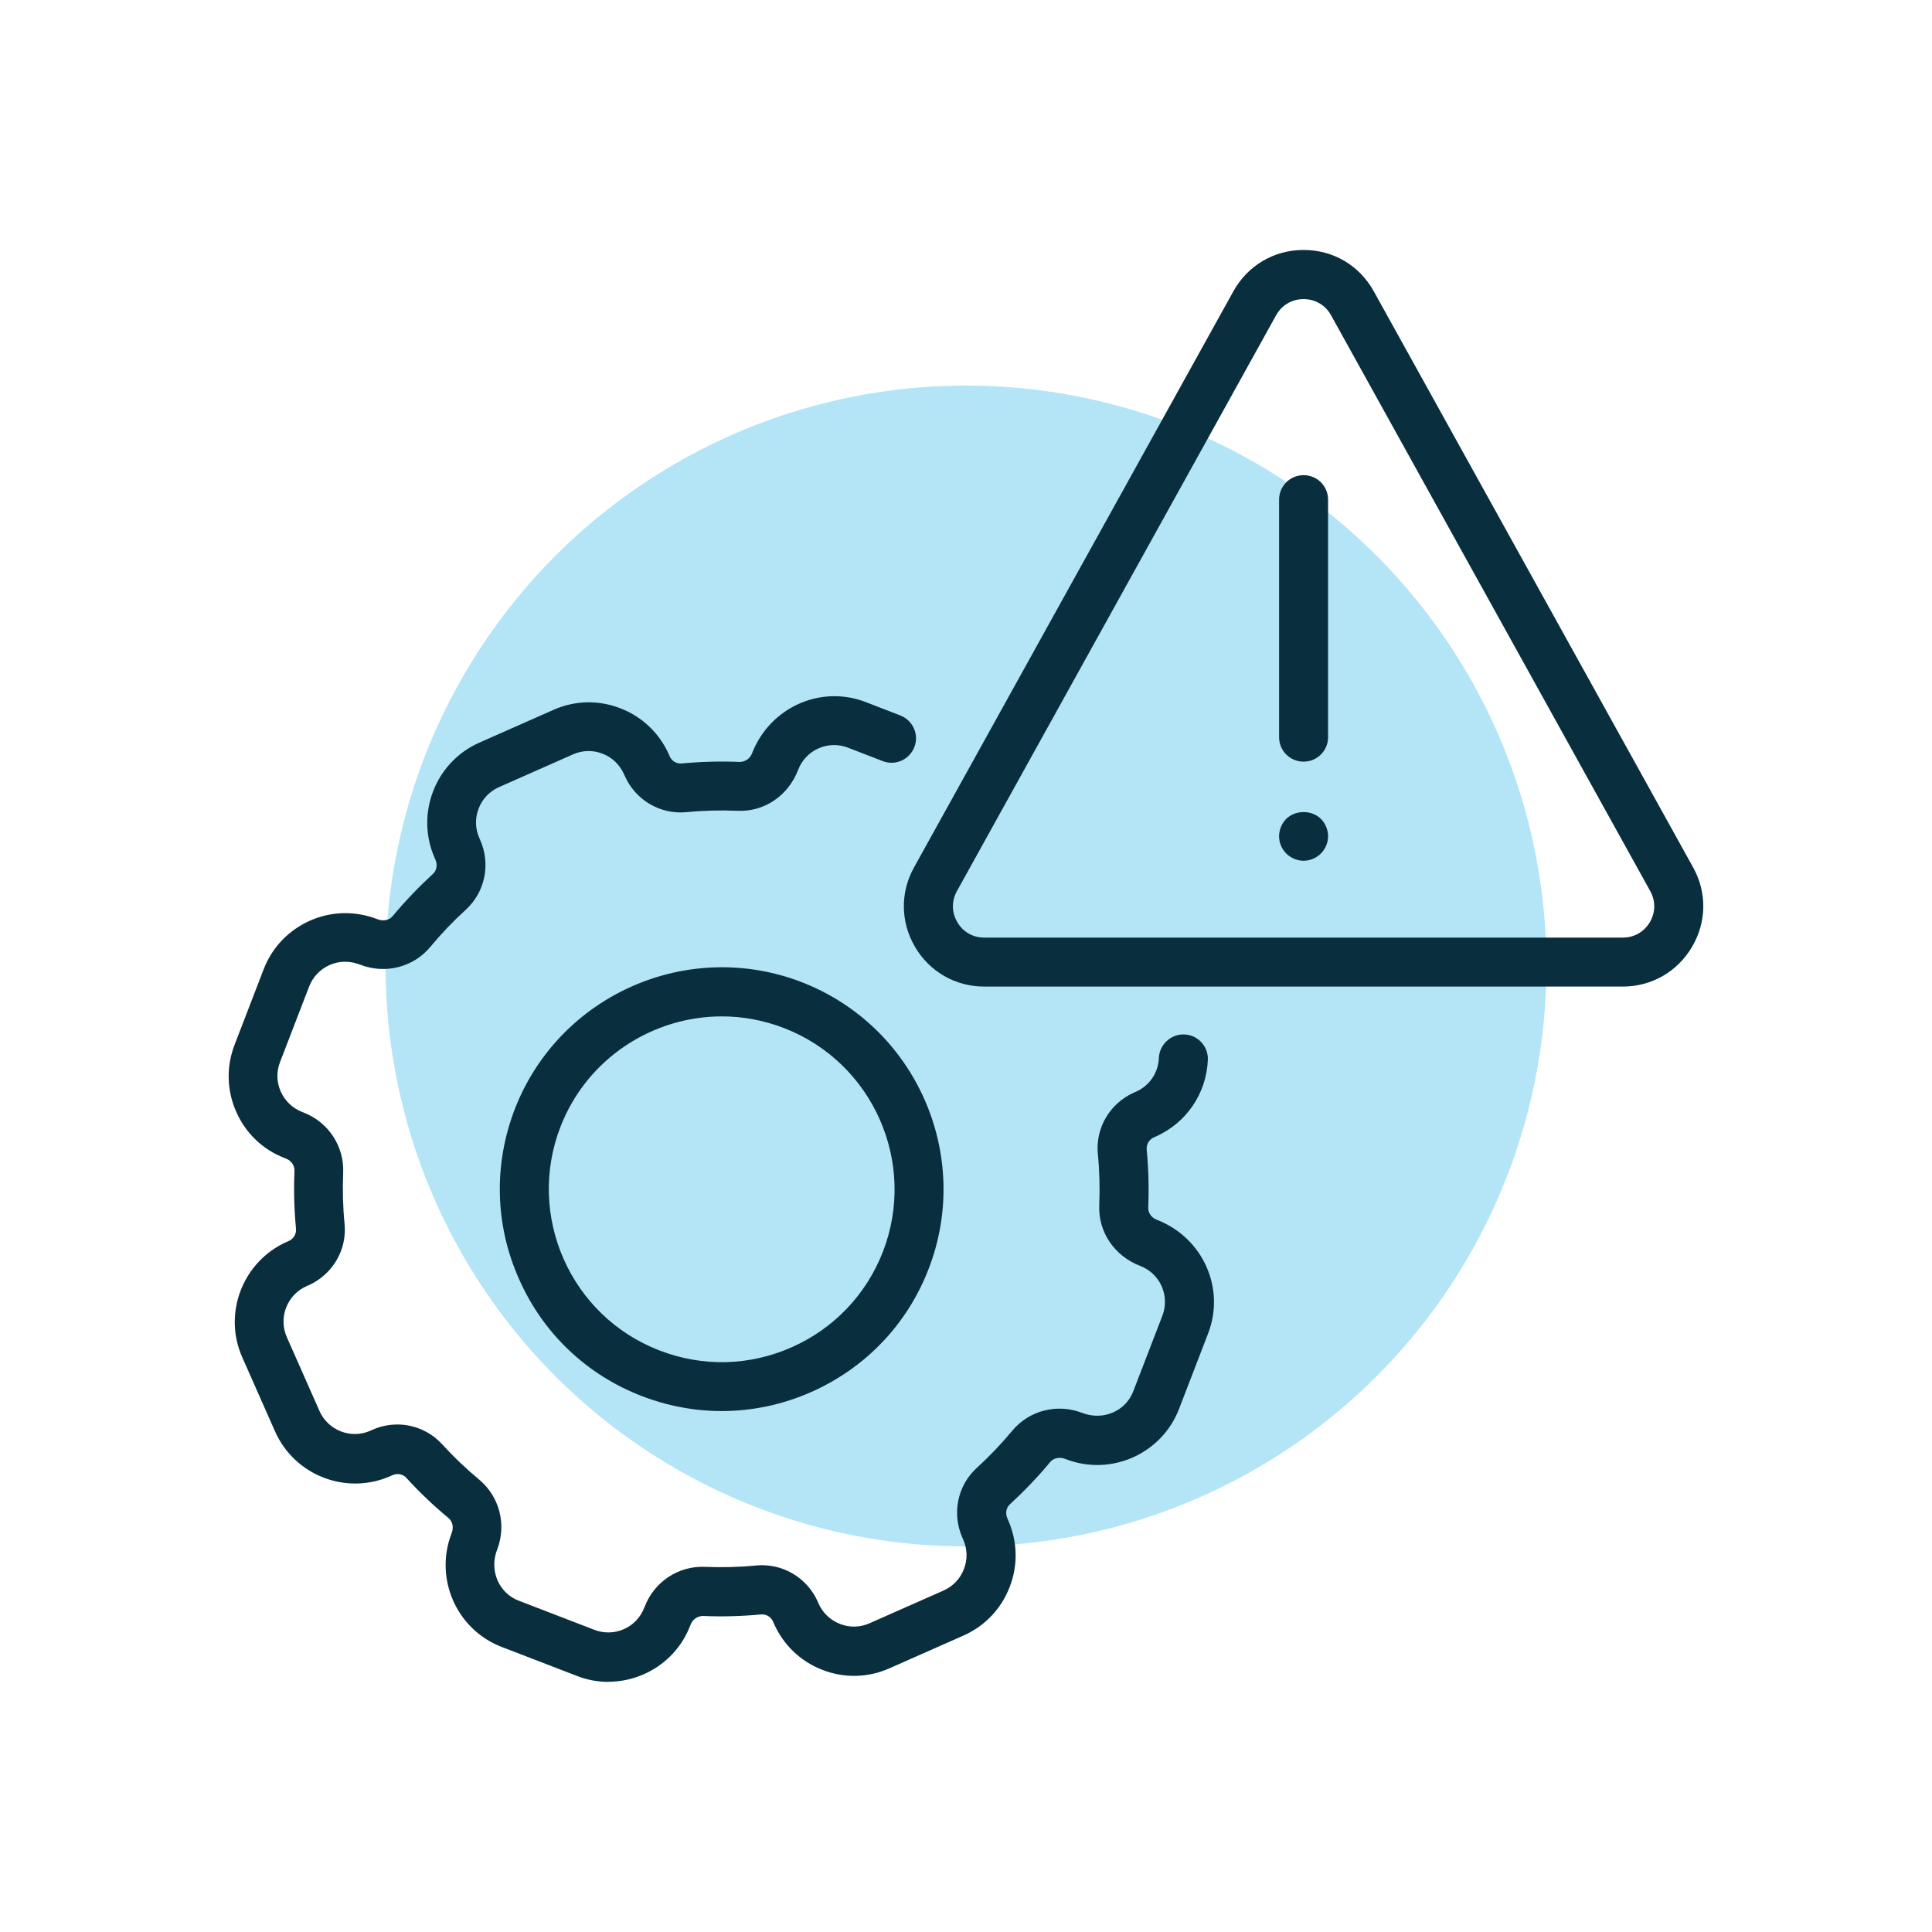 <?xml version="1.0" encoding="UTF-8"?>
<svg xmlns="http://www.w3.org/2000/svg" viewBox="0 0 138.04 138.04">
  <defs>
    <style>
      .cls-1 {
        fill: none;
      }

      .cls-1, .cls-2, .cls-3 {
        stroke-width: 0px;
      }

      .cls-4 {
        mix-blend-mode: hard-light;
      }

      .cls-5 {
        isolation: isolate;
      }

      .cls-2 {
        fill: #00a7e2;
        opacity: .3;
      }

      .cls-3 {
        fill: #092e3d;
      }
    </style>
  </defs>
  <g class="cls-5">
    <g id="Layer_2" data-name="Layer 2">
      <g id="_ëÎÓÈ_1" data-name="ëÎÓÈ 1">
        <g>
          <g>
            <circle class="cls-2" cx="69.02" cy="69.02" r="41.47"/>
            <g class="cls-4">
              <g>
                <path class="cls-3" d="M43.49,120.17c-.75,0-1.51-.13-2.25-.42l-5.4-2.08c-3.22-1.24-4.82-4.88-3.58-8.1.18-.45.07-.88-.23-1.12-1.06-.88-2.07-1.84-3-2.86-.24-.27-.64-.34-.99-.19l-.13.06c-3.16,1.4-6.86-.03-8.26-3.19l-2.34-5.29c-1.4-3.15.04-6.86,3.2-8.26l.12-.05c.34-.15.55-.5.52-.86-.13-1.38-.17-2.77-.11-4.14.02-.39-.23-.75-.61-.89,0,0-.1-.04-.1-.04-1.55-.6-2.78-1.77-3.45-3.3-.68-1.53-.72-3.23-.12-4.79l2.08-5.4c.6-1.56,1.78-2.79,3.31-3.47,1.53-.68,3.23-.71,4.8-.11.45.18.88.07,1.12-.23.88-1.06,1.84-2.06,2.86-3,.27-.24.34-.64.19-.99l-.06-.14c-1.39-3.15.03-6.85,3.19-8.25l5.29-2.34c1.53-.68,3.23-.72,4.79-.11,1.56.6,2.79,1.78,3.47,3.31l.05.12c.15.34.49.54.85.51,1.37-.13,2.77-.17,4.14-.11.38,0,.75-.23.89-.61,1.28-3.3,4.91-4.91,8.12-3.67l2.48.96c.9.35,1.35,1.36,1,2.26-.35.9-1.36,1.35-2.26,1l-2.48-.96c-1.42-.55-3.02.16-3.56,1.58-.72,1.87-2.44,3.02-4.34,2.93-1.22-.05-2.45-.02-3.66.1-1.86.17-3.62-.86-4.39-2.59l-.06-.13c-.3-.67-.84-1.2-1.53-1.46-.69-.27-1.44-.25-2.11.05l-5.29,2.34c-.67.3-1.19.84-1.45,1.53-.27.69-.25,1.44.05,2.11l.06.14c.76,1.72.35,3.72-1.03,4.98-.9.82-1.75,1.71-2.53,2.65-1.21,1.46-3.22,1.97-5,1.28-.77-.3-1.52-.28-2.2.02-.67.3-1.19.84-1.46,1.53l-2.08,5.4c-.27.69-.25,1.44.05,2.11.3.67.84,1.19,1.53,1.46,0,0,.1.04.1.04,1.77.68,2.91,2.41,2.83,4.3-.05,1.21-.02,2.45.1,3.66.18,1.86-.86,3.62-2.59,4.39l-.12.05c-1.4.62-2.03,2.25-1.42,3.64l2.34,5.29c.62,1.39,2.25,2.02,3.64,1.4l.13-.06c1.73-.77,3.73-.35,4.99,1.03.82.9,1.71,1.75,2.65,2.53,1.45,1.21,1.97,3.22,1.28,5-.58,1.5.13,3.11,1.55,3.65l5.4,2.08c1.42.55,3.02-.16,3.56-1.58,0,0,.04-.09.04-.09.68-1.77,2.42-2.92,4.31-2.83,1.22.05,2.45.02,3.66-.1,1.86-.17,3.62.86,4.39,2.59l.05.12c.3.68.85,1.2,1.54,1.47.69.27,1.44.25,2.11-.05l5.29-2.34c.67-.3,1.19-.84,1.45-1.53.27-.69.25-1.44-.05-2.11l-.06-.14c-.76-1.72-.35-3.72,1.03-4.98.9-.82,1.75-1.71,2.53-2.65,1.21-1.46,3.22-1.97,5-1.28,1.5.58,3.11-.13,3.65-1.54l2.08-5.4c.55-1.42-.16-3.02-1.58-3.56-1.87-.72-3.01-2.45-2.93-4.34.05-1.21.02-2.44-.1-3.66-.18-1.86.86-3.62,2.59-4.39l.12-.05c.98-.43,1.61-1.36,1.65-2.42.04-.97.88-1.72,1.82-1.68.97.04,1.72.85,1.68,1.82-.1,2.4-1.53,4.5-3.73,5.48l-.12.05c-.34.15-.55.5-.52.86.13,1.38.17,2.77.11,4.14-.02.39.23.75.61.89,3.31,1.28,4.91,4.91,3.67,8.12l-2.08,5.4c-1.24,3.22-4.88,4.83-8.1,3.58-.45-.18-.88-.07-1.12.23-.88,1.06-1.84,2.06-2.86,3-.27.24-.34.64-.19.99l.06.14c.67,1.52.72,3.22.11,4.78-.6,1.56-1.77,2.79-3.3,3.47l-5.29,2.34c-1.53.68-3.23.72-4.79.11-1.56-.6-2.79-1.78-3.47-3.32l-.05-.12c-.15-.34-.49-.55-.86-.52-1.37.13-2.77.17-4.14.11-.38,0-.75.23-.89.61,0,0-.04.09-.04.09-.95,2.47-3.33,4-5.84,4Z"/>
                <path class="cls-3" d="M51.57,100.82c-1.93,0-3.86-.36-5.71-1.07-3.95-1.52-7.07-4.49-8.78-8.37-1.72-3.87-1.82-8.18-.3-12.13,3.15-8.15,12.34-12.22,20.49-9.08,8.15,3.15,12.23,12.34,9.08,20.49h0c-1.52,3.95-4.5,7.07-8.37,8.79-2.05.91-4.23,1.37-6.42,1.37ZM51.58,72.62c-4.96,0-9.65,3.01-11.54,7.9-2.45,6.35.72,13.52,7.08,15.97,3.08,1.19,6.43,1.11,9.45-.23,3.02-1.34,5.33-3.77,6.52-6.84,2.45-6.35-.72-13.51-7.08-15.97-1.46-.56-2.96-.83-4.43-.83ZM64.72,90.04h0,0Z"/>
              </g>
              <g>
                <path class="cls-3" d="M115.94,70.49h-45.62c-2.05,0-3.9-1.06-4.94-2.83-1.04-1.77-1.07-3.9-.07-5.69l22.81-41.15c1.03-1.85,2.9-2.96,5.02-2.96s3.99,1.1,5.02,2.96l22.81,41.15h0c1,1.8.97,3.92-.08,5.69-1.04,1.77-2.89,2.83-4.94,2.83ZM93.14,21.37c-.83,0-1.56.43-1.96,1.15l-22.81,41.15c-.39.71-.38,1.52.03,2.22.41.7,1.11,1.1,1.93,1.1h45.62c.81,0,1.51-.4,1.93-1.1.41-.7.42-1.51.03-2.22l-22.81-41.15c-.4-.72-1.13-1.15-1.96-1.15Z"/>
                <g>
                  <path class="cls-3" d="M93.14,54.42c-.97,0-1.75-.78-1.75-1.75v-16.97c0-.97.78-1.75,1.75-1.75s1.75.78,1.75,1.75v16.97c0,.97-.78,1.75-1.75,1.75Z"/>
                  <path class="cls-3" d="M93.14,61.5c-.46,0-.91-.19-1.24-.52s-.51-.77-.51-1.23.19-.92.51-1.24c.65-.65,1.83-.65,2.48,0,.32.32.51.78.51,1.24s-.19.91-.51,1.23c-.33.33-.78.52-1.24.52Z"/>
                </g>
              </g>
            </g>
          </g>
          <rect class="cls-1" width="138.04" height="138.04"/>
        </g>
      </g>
    </g>
  </g>
</svg>